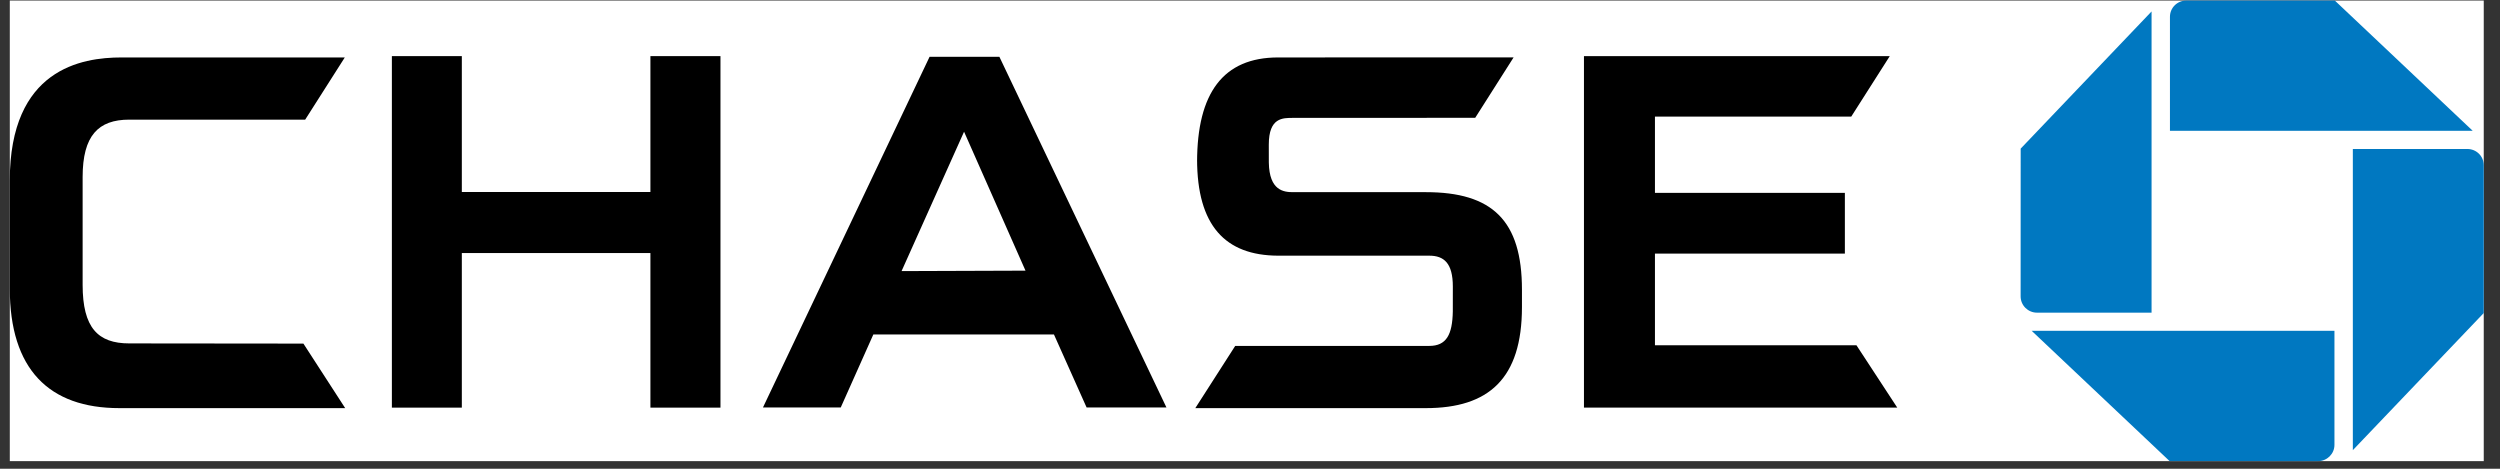 <svg width="96" height="18" viewBox="0 0 96 18" fill="none" xmlns="http://www.w3.org/2000/svg">
<rect x="0" y="0" width="96" height="18" fill="#333333" stroke="none"/>
<g clip-path="url(#clip0_2145_931)">
<rect width="95" height="17.686" transform="translate(0.376 0.021)" fill="white"/>
<path fill-rule="evenodd" clip-rule="evenodd" d="M72.325 2.155H60.824V15.653H72.855L71.287 13.257H63.55V9.738H70.843V7.407H63.55V4.477H71.088L72.567 2.155H72.325Z" fill="black"/>
<path fill-rule="evenodd" clip-rule="evenodd" d="M57.938 2.203L49.078 2.206C46.967 2.206 45.968 3.578 45.968 6.225V6.114C45.968 8.665 47.051 9.808 49.073 9.818H54.884C55.448 9.818 55.789 10.103 55.789 11.006L55.788 11.959C55.772 12.861 55.536 13.283 54.884 13.283H47.432L45.9 15.672H54.754C57.169 15.672 58.443 14.538 58.443 11.792V11.127C58.443 8.465 57.303 7.379 54.754 7.379H49.66C49.305 7.379 48.74 7.331 48.723 6.241L48.722 5.553C48.722 4.511 49.256 4.527 49.66 4.527L56.648 4.524L58.123 2.203H57.938Z" fill="black"/>
<path fill-rule="evenodd" clip-rule="evenodd" d="M38.313 2.182H35.695L29.298 15.646H32.285C32.285 15.646 33.485 12.959 33.536 12.844H40.472C40.524 12.959 41.725 15.646 41.725 15.646H44.791L38.377 2.182H38.313ZM37.02 5.058C37.186 5.435 39.266 10.136 39.379 10.393C39.098 10.393 34.901 10.41 34.62 10.41C34.733 10.151 36.853 5.434 37.02 5.058Z" fill="black"/>
<path fill-rule="evenodd" clip-rule="evenodd" d="M27.566 2.155H24.976V7.373H17.734V2.155H15.048V15.653H17.734V9.717H24.976V15.653H27.666V2.155H27.566Z" fill="black"/>
<path fill-rule="evenodd" clip-rule="evenodd" d="M13.054 2.206H4.663C3.136 2.206 0.376 2.646 0.376 6.935V11.079C0.376 14.17 1.871 15.672 4.585 15.672L13.255 15.672L11.651 13.194L4.964 13.187C3.759 13.187 3.173 12.586 3.173 10.938V6.801C3.173 5.205 3.775 4.594 4.964 4.594H11.719L13.24 2.206H13.054Z" fill="black"/>
<path fill-rule="evenodd" clip-rule="evenodd" d="M83.326 0.643C83.326 0.299 83.608 0.021 83.954 0.021H89.657L94.952 5.023H83.326V0.643ZM94.748 5.721C95.096 5.721 95.376 6.001 95.376 6.346L95.376 12.02L90.349 17.286V5.721H94.748ZM89.015 17.707C89.361 17.707 89.643 17.427 89.643 17.082V12.704H78.017L83.311 17.705L89.015 17.707ZM78.219 12.006C77.874 12.006 77.592 11.726 77.592 11.381L77.594 5.707L82.62 0.44V12.006H78.219Z" fill="#0078C1"/>
</g>
<defs>
<clipPath id="clip0_2145_931">
<rect width="95" height="17.686" fill="white" transform="translate(0.376 0.021)"/>
</clipPath>
</defs>
</svg>
